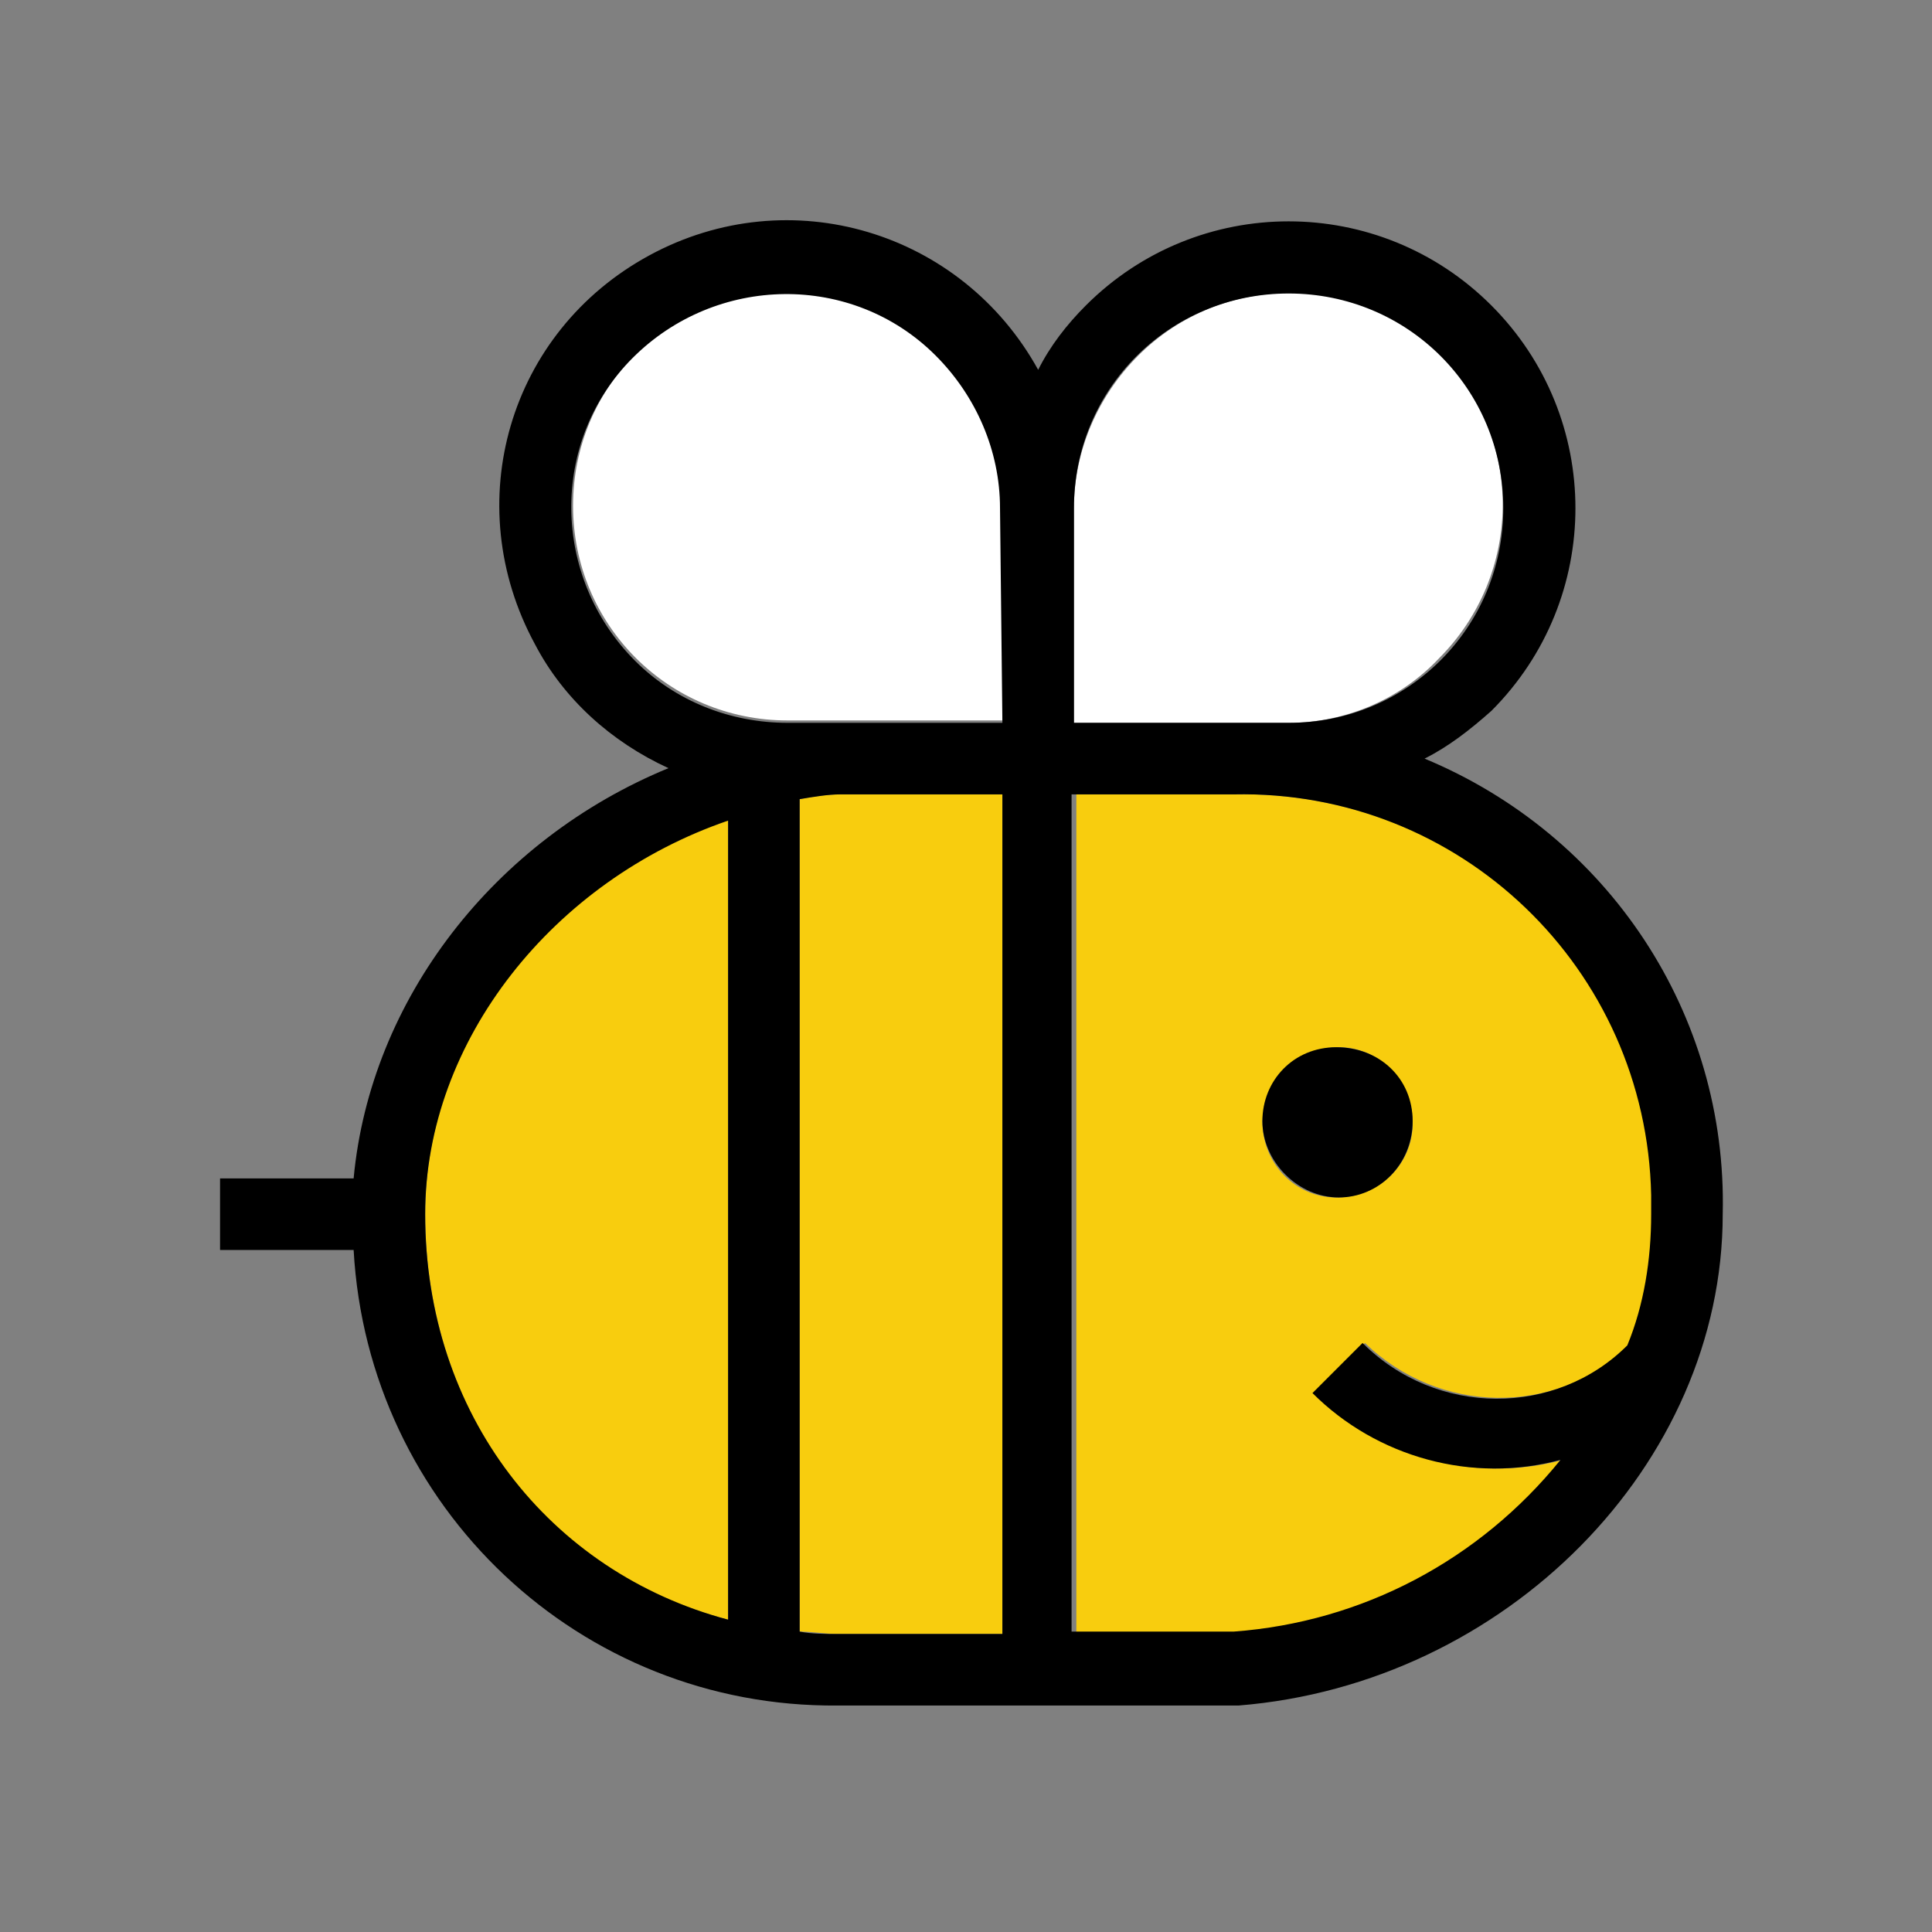 <svg width="81" height="81" viewBox="0 0 81 81" fill="none" xmlns="http://www.w3.org/2000/svg">
<rect x="0" y="0" width="81" height="81" fill="#808080" stroke="none"/>
<g clip-path="url(#clip0)">
<path d="M42.026 30.205V21.205C42.026 16.205 38.026 12.205 33.026 12.205C28.026 12.205 24.026 16.205 24.026 21.205C24.026 26.205 28.026 30.205 33.026 30.205H42.026Z" fill="white"/>
<path d="M60.326 27.605C63.826 24.105 63.926 18.405 60.426 14.905C56.926 11.405 51.226 11.405 47.726 14.905C46.026 16.605 45.026 18.905 45.026 21.305V30.305H54.026C56.426 30.305 58.726 29.305 60.326 27.605Z" fill="white"/>
<path d="M17.826 50.905C17.826 59.305 23.026 66.005 30.526 67.905V34.305C23.126 36.905 17.826 43.505 17.826 50.905Z" fill="#F8CD0E"/>
<path d="M51.826 68.505C57.226 68.005 62.126 65.405 65.526 61.205C61.826 62.205 57.826 61.105 55.126 58.405L57.226 56.305C60.326 59.305 65.226 59.405 68.326 56.405C69.026 54.605 69.326 52.805 69.326 50.905C69.526 41.405 62.126 33.605 52.626 33.305C52.426 33.305 52.126 33.305 51.926 33.305H45.126V68.505H51.826ZM56.126 43.905C57.826 43.905 59.226 45.305 59.226 47.105C59.226 48.805 57.826 50.205 56.026 50.205C54.326 50.205 52.926 48.805 52.926 47.005C53.026 45.305 54.426 43.905 56.126 43.905Z" fill="#F8CD0E"/>
<path d="M35.226 33.305C34.626 33.305 34.026 33.405 33.526 33.505V68.405C34.026 68.405 34.626 68.505 35.126 68.505H42.026V33.305H35.226Z" fill="#F8CD0E"/>
<path d="M56.126 50.205C57.826 50.205 59.226 48.805 59.226 47.005C59.226 45.205 57.826 43.905 56.026 43.905C54.226 43.905 52.926 45.305 52.926 47.005C52.926 48.705 54.426 50.205 56.126 50.205Z" fill="black"/>
<path d="M59.726 31.805C60.726 31.305 61.626 30.605 62.526 29.805C67.226 25.105 67.226 17.505 62.526 12.805C57.826 8.105 50.226 8.105 45.526 12.805C44.726 13.605 44.026 14.505 43.526 15.505C40.326 9.705 33.126 7.505 27.226 10.705C21.326 13.905 19.226 21.105 22.426 27.005C23.626 29.305 25.626 31.105 28.026 32.205C20.726 35.205 15.526 41.905 14.826 49.405H9.226V52.405H14.826C15.426 63.205 24.326 71.605 35.126 71.505H51.926C63.126 70.605 72.226 61.405 72.226 50.905C72.426 42.505 67.426 35.005 59.726 31.805ZM30.526 67.905C23.026 65.905 17.826 59.305 17.826 50.905C17.826 43.605 23.226 36.905 30.526 34.405V67.905ZM42.026 68.505H35.126C34.626 68.505 34.026 68.505 33.526 68.405V33.505C34.126 33.405 34.726 33.305 35.226 33.305H42.026V68.505ZM42.026 30.305H33.026C30.626 30.305 28.326 29.405 26.626 27.705C23.126 24.205 23.026 18.505 26.526 15.005C30.026 11.505 35.726 11.405 39.226 14.905C40.926 16.605 41.926 18.905 41.926 21.305L42.026 30.305ZM45.026 21.305C45.026 16.305 49.026 12.305 54.026 12.305C59.026 12.305 63.026 16.305 63.026 21.305C63.026 26.305 59.026 30.305 54.026 30.305H45.026V21.305ZM57.126 56.305L55.026 58.405C57.726 61.105 61.726 62.205 65.426 61.205C62.026 65.405 57.126 68.005 51.726 68.405H44.926V33.305H51.726C61.226 33.105 69.026 40.605 69.226 50.105C69.226 50.405 69.226 50.605 69.226 50.905C69.226 52.805 68.926 54.705 68.226 56.405C65.226 59.405 60.226 59.405 57.126 56.305Z" fill="black"/>
</g>
<defs>
<clipPath id="clip0">
<rect x="9.226" y="9.205" width="63.1" height="62.3" fill="white"/>
</clipPath>
</defs>
</svg>
